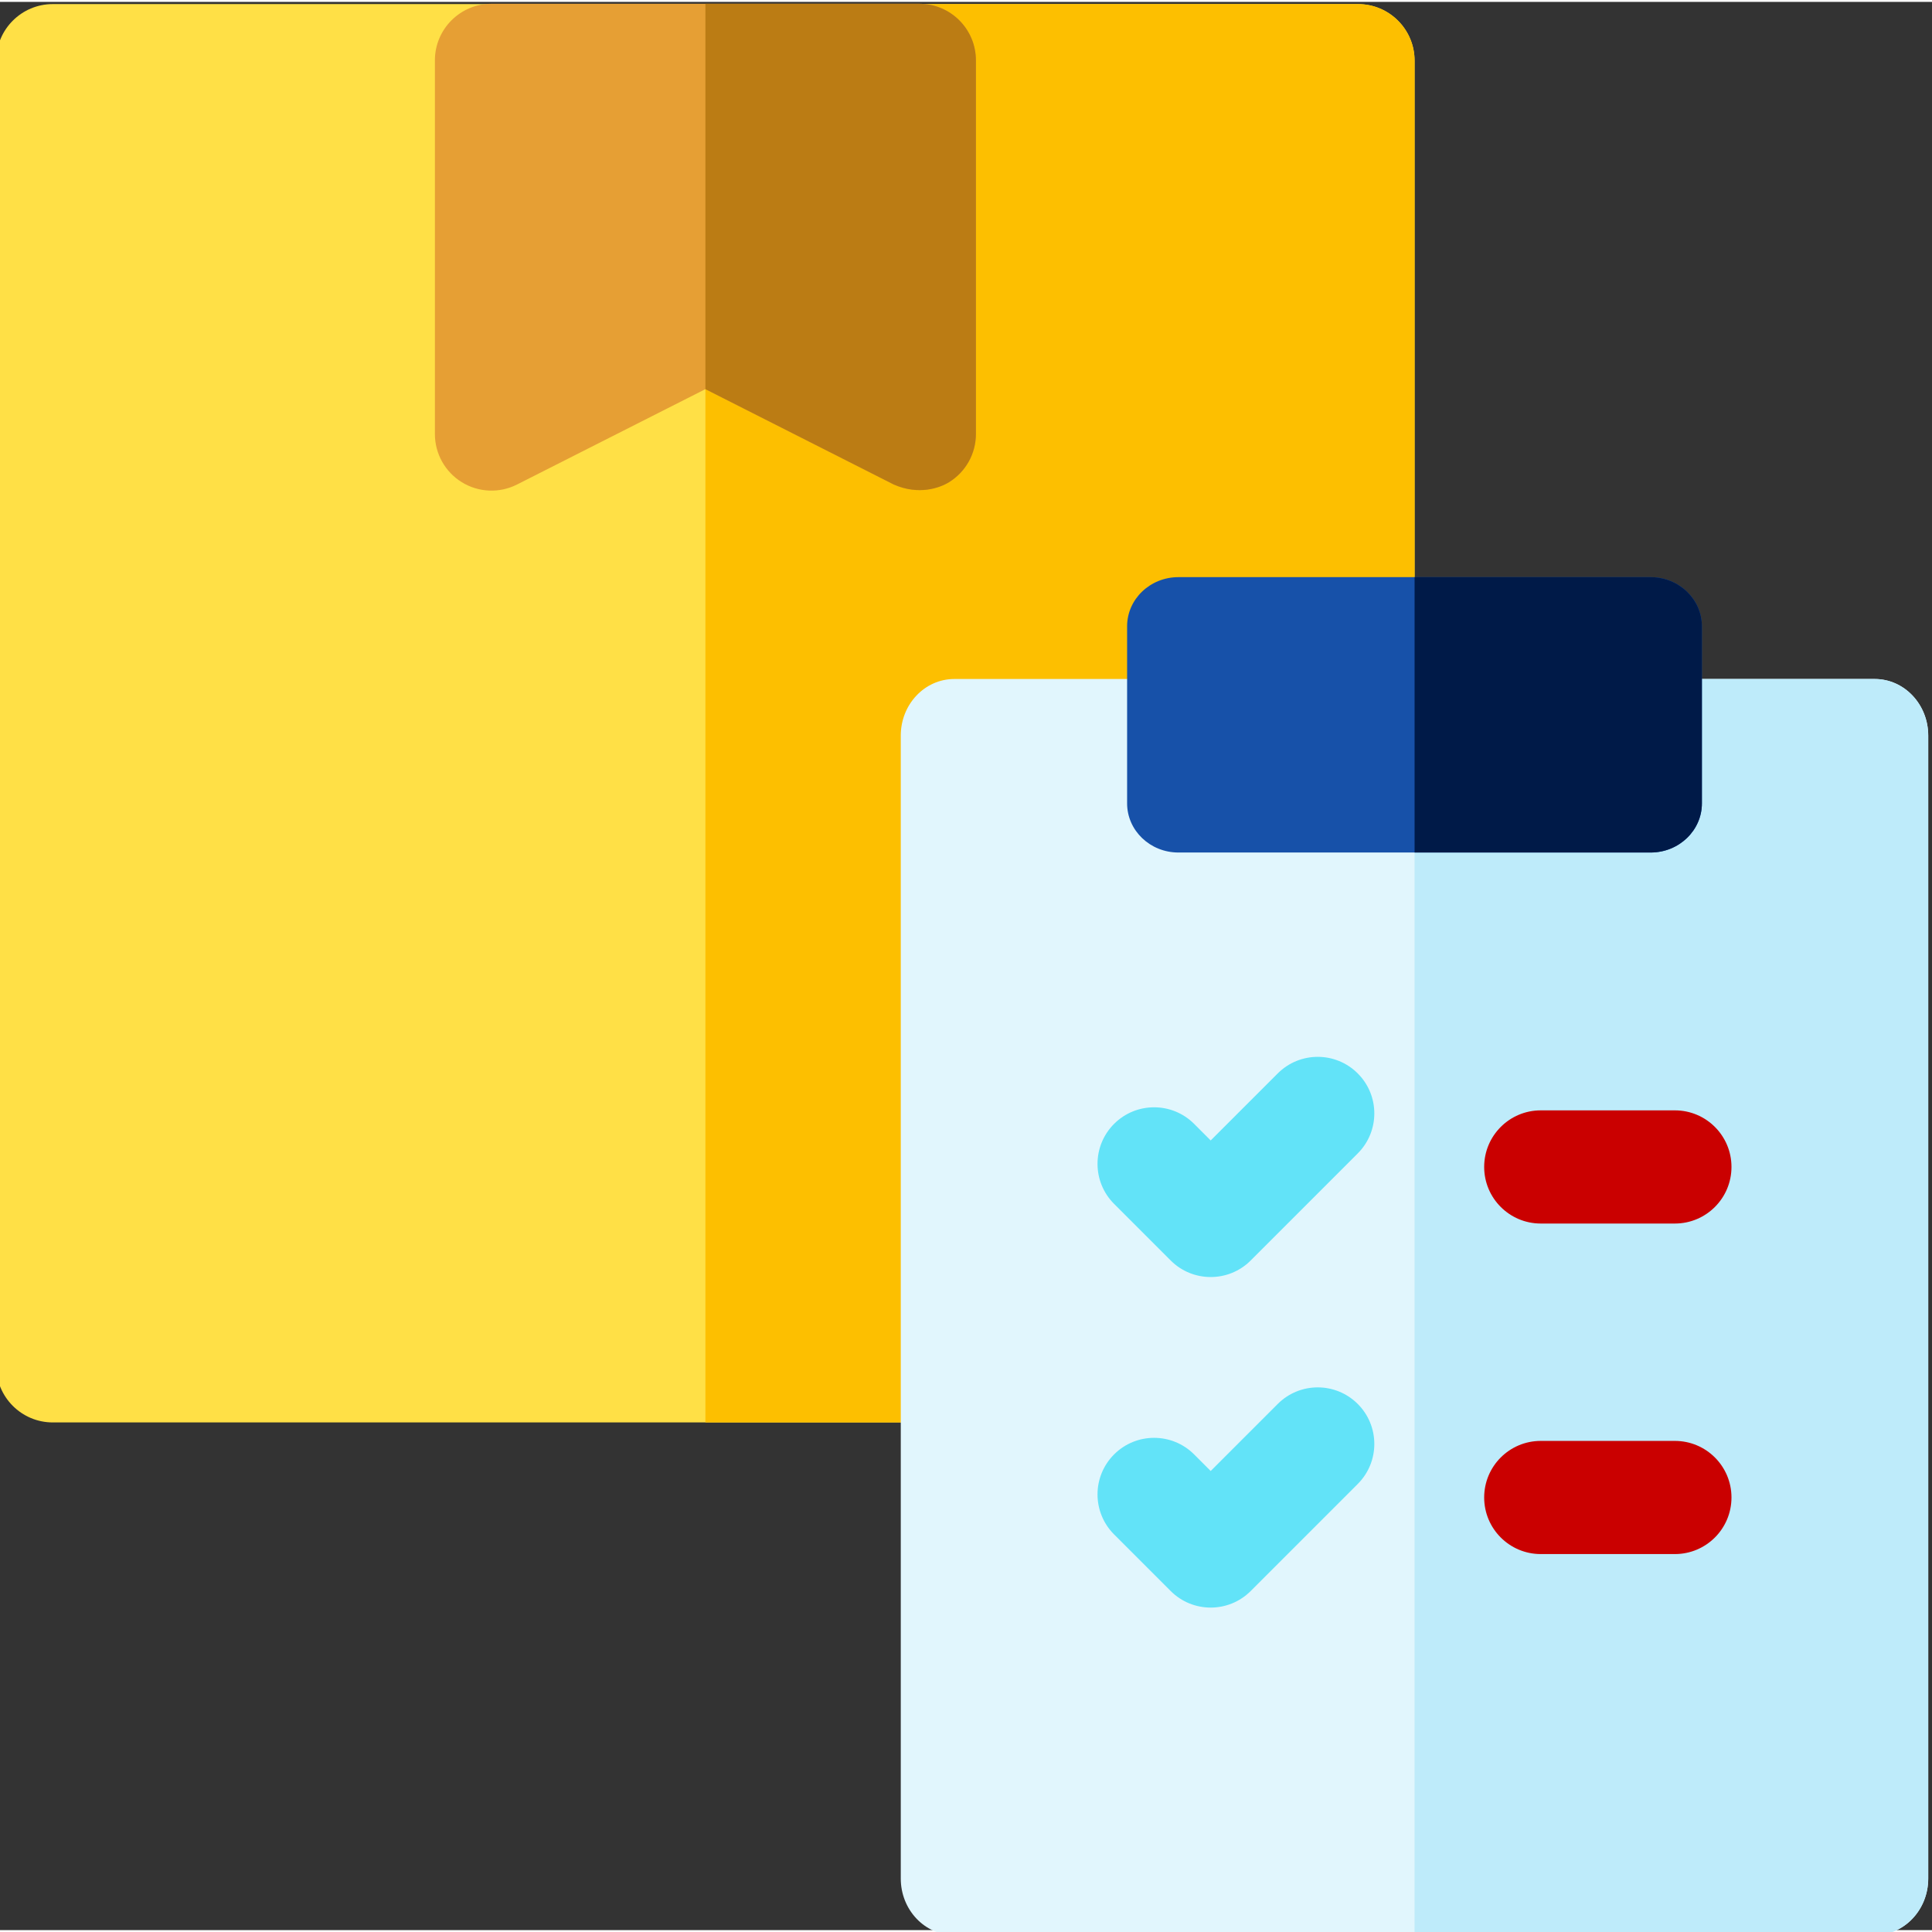 <svg height="511pt" viewBox="1 0 511.999 511" width="511pt" xmlns="http://www.w3.org/2000/svg"><rect x="1" y="0" width="511.999" height="511" fill="#333333" stroke="none"/><path d="m360.883 376.461h-345.887c-8.281 0-14.996-6.715-14.996-14.996v-345.887c0-8.281 6.715-14.996 14.996-14.996h345.887c8.281 0 14.996 6.715 14.996 14.996v345.887c0 8.281-6.715 14.996-14.996 14.996zm0 0" fill="#ffe046"/><path d="m360.883.582h-172.945v375.879h172.945c8.281 0 14.996-6.715 14.996-14.996v-345.887c0-8.281-6.715-14.996-14.996-14.996zm0 0" fill="#fdbf00"/><path d="m497.816 512.332h-243.922c-7.832 0-14.18-6.715-14.18-14.996v-302.898c0-8.281 6.348-14.996 14.18-14.996h243.922c7.832 0 14.184 6.715 14.184 14.996v302.898c0 8.285-6.352 14.996-14.184 14.996zm0 0" fill="#e1f6fd"/><path d="m497.816 179.441h-121.938v332.891h121.938c7.832 0 14.184-6.715 14.184-14.996v-302.898c0-8.281-6.352-14.996-14.184-14.996zm0 0" fill="#beebfa"/><path d="m438.418 225.426h-125.125c-7.508 0-13.598-5.832-13.598-13.031v-46.914c0-7.195 6.09-13.031 13.598-13.031h125.125c7.512 0 13.602 5.832 13.602 13.031v46.914c0 7.199-6.09 13.031-13.602 13.031zm0 0" fill="#1751a9"/><path d="m321.844 337.93c-3.836 0-7.676-1.461-10.602-4.391l-14.996-14.996c-5.855-5.855-5.855-15.348 0-21.207 5.855-5.852 15.352-5.852 21.207 0l4.391 4.395 17.766-17.762c5.855-5.855 15.348-5.855 21.203 0 5.859 5.852 5.859 15.348 0 21.203l-28.363 28.367c-2.93 2.93-6.766 4.391-10.605 4.391zm0 0" fill="#62e3f8"/><path d="m444.863 323.75h-35.547c-8.281 0-14.996-6.715-14.996-14.996s6.715-14.996 14.996-14.996h35.547c8.281 0 14.996 6.715 14.996 14.996s-6.715 14.996-14.996 14.996zm0 0" fill="#ca0000"/><path d="m321.844 425.527c-3.836 0-7.676-1.465-10.602-4.391l-14.996-14.996c-5.855-5.855-5.855-15.352 0-21.207 5.855-5.855 15.352-5.855 21.207 0l4.391 4.395 17.766-17.766c5.855-5.855 15.348-5.855 21.203 0 5.859 5.855 5.859 15.352 0 21.207l-28.363 28.367c-2.93 2.926-6.766 4.391-10.605 4.391zm0 0" fill="#62e3f8"/><path d="m444.863 411.344h-35.547c-8.281 0-14.996-6.715-14.996-14.996s6.715-14.992 14.996-14.992h35.547c8.281 0 14.996 6.711 14.996 14.992s-6.715 14.996-14.996 14.996zm0 0" fill="#ca0000"/><path d="m237.855 127.902-49.918-25.273-49.918 25.273c-4.645 2.355-10.184 2.125-14.621-.602-4.441-2.73-7.145-7.566-7.145-12.777v-99.027c0-8.281 6.715-14.996 14.996-14.996h113.383c8.281 0 14.992 6.715 14.992 14.996v99.027c0 5.211-2.703 10.051-7.141 12.777-2.402 1.477-7.98 3.531-14.629.602zm0 0" fill="#e69f34"/><path d="m244.629.5h-56.691v102.129l49.918 25.273c6.648 2.93 12.227.875 14.625-.602 4.441-2.73 7.145-7.566 7.145-12.777v-99.027c0-8.281-6.715-14.996-14.996-14.996zm0 0" fill="#bb7c14"/><path d="m438.418 152.449h-62.539v72.977h62.539c7.512 0 13.602-5.832 13.602-13.031v-46.914c0-7.195-6.09-13.031-13.602-13.031zm0 0" fill="#001a48"/></svg>